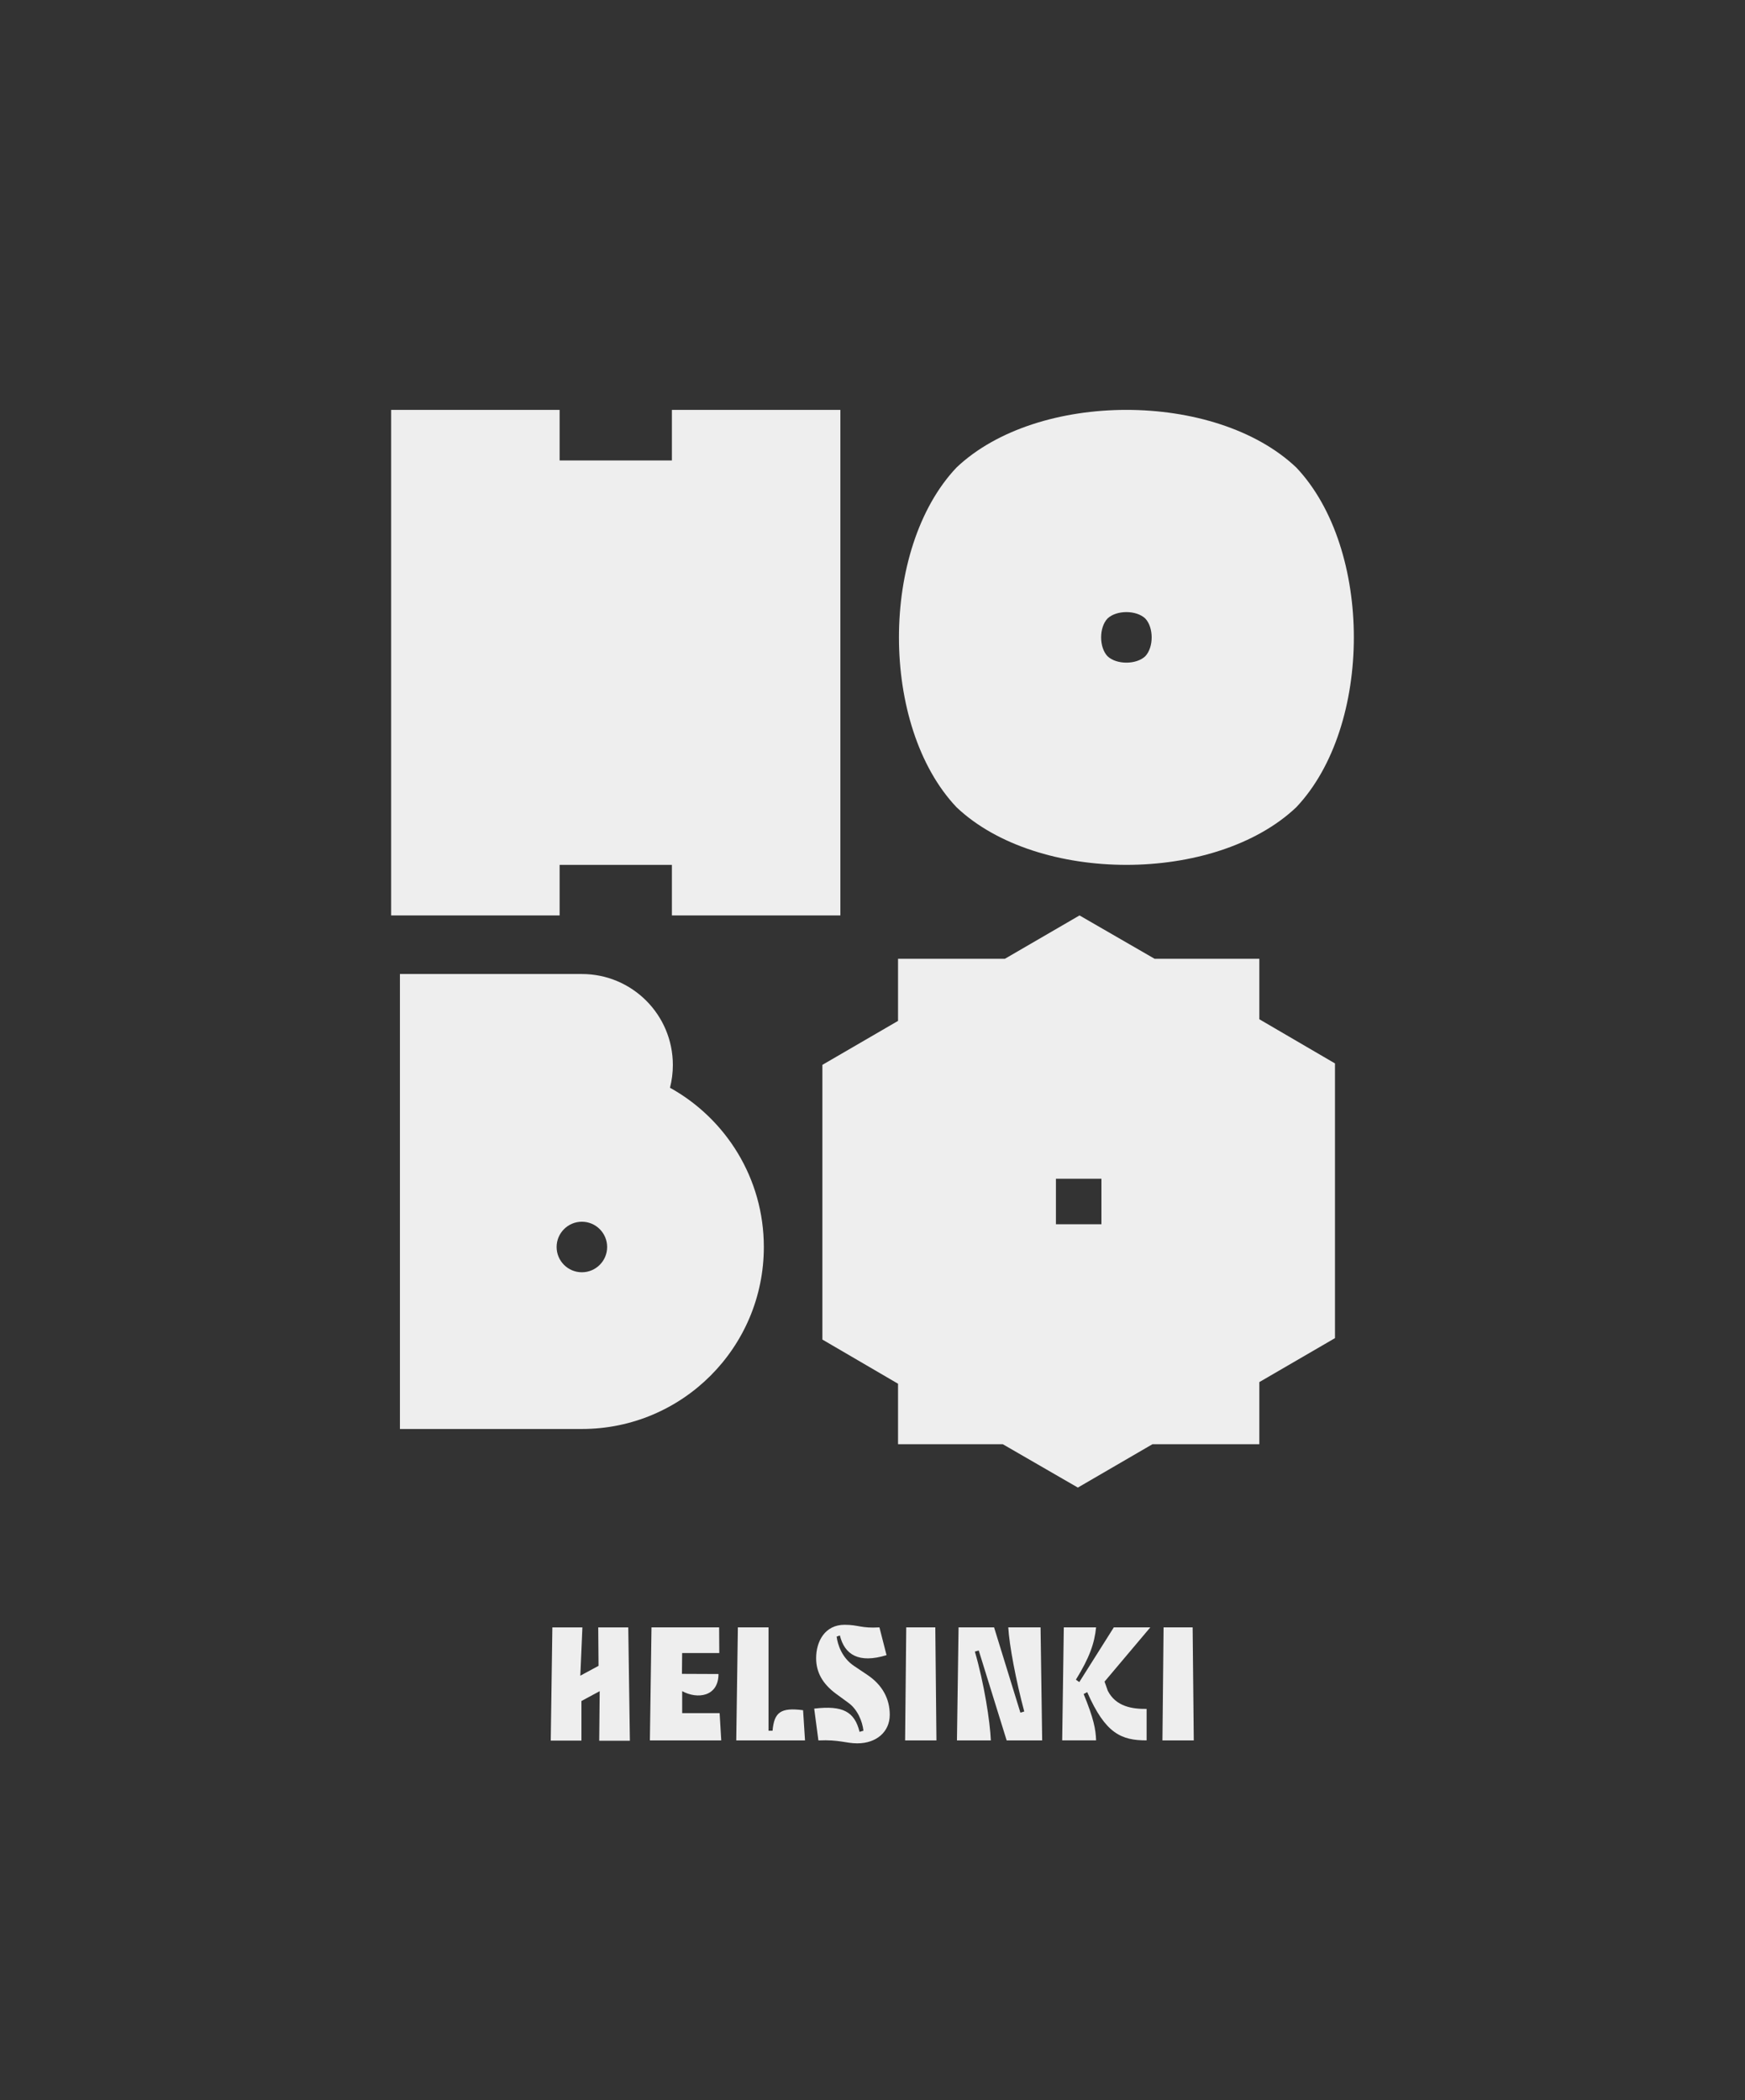 <?xml version="1.0" encoding="UTF-8"?>
<svg id="Ferdige_logoer" data-name="Ferdige logoer" xmlns="http://www.w3.org/2000/svg" viewBox="0 0 767.42 923.48">
  <rect x="0" y="0" width="767.42" height="923.48" fill="#333333" stroke="none"/>
  <defs>
    <style>
      .cls-1 {
        fill: #eee;
      }
    </style>
  </defs>
  <g>
    <path class="cls-1" d="M263.72,743.6l-8.02,4.33v17.4h-13.49l.71-49.77h13.21l-.92,21.23,8.02-4.33-.14-16.9h13.21l.71,49.84h-13.49l.21-21.8Z"/>
    <path class="cls-1" d="M316.26,715.55l.07,11.29h-16.33l-.09,9.15,16.07.07c0,9.94-9.23,11.22-15.97,7.53v9.66h16.47l.71,12h-31.38l.71-49.7h29.75Z"/>
    <path class="cls-1" d="M323.79,765.25l.71-49.7h13.49v45.44h1.77c.71-8.17,3.62-10.29,13.42-9.02l.85,13.28h-30.25Z"/>
    <path class="cls-1" d="M391.3,753.97c0,7.53-5.89,12.57-14.27,12.57-5.04,0-7.95-1.7-17.11-1.28l-1.85-13.99c12.5-1.49,17.75,1.28,19.95,10.22l1.7-.5c-.43-4.12-2.63-9.37-6.53-12.21l-5.54-4.05c-5.96-4.4-8.73-9.51-8.73-15.62,0-7.46,3.91-14.7,12.5-14.7,6.18,0,7.31,1.63,15.34,1.14l3.12,12.21c-12.21,3.76-18.46-.21-20.52-8.66l-1.42.5c.43,3.55,2.34,9.37,7.67,12.92l5.82,3.91c6.6,4.4,9.87,10.51,9.87,17.54Z"/>
    <path class="cls-1" d="M398.05,765.25l.5-49.7h12.78l.5,49.7h-13.77Z"/>
    <path class="cls-1" d="M457.62,715.55l.71,49.7h-15.62l-12.28-39.55-1.7.5c4.12,14.13,6.67,30.81,7.03,39.05h-14.91l.71-49.7h15.62l11.57,37.49,1.7-.5c-3.62-13.42-6.6-29.25-7.03-36.99h14.2Z"/>
    <path class="cls-1" d="M467.84,715.55h14.2c-.71,7.03-2.91,13.35-8.88,23l1.49,1.06,15.19-24.07h16.05l-20.13,23.86,1.43,4.03c3.55,6.96,10.75,8.04,17.07,7.97v13.84c-11.08,0-18.11-2.91-26.13-21.23l-1.56.85c4.4,10.72,5.32,15.48,5.47,20.38h-14.91l.71-49.7Z"/>
    <path class="cls-1" d="M511.22,765.25l.5-49.7h12.78l.5,49.7h-13.77Z"/>
  </g>
  <g>
    <polygon class="cls-1" points="295.49 180.23 295.49 202.46 246.11 202.46 246.11 180.23 172.02 180.23 172.02 402.51 246.11 402.51 246.11 380.28 295.49 380.28 295.49 402.51 369.58 402.51 369.58 180.23 295.49 180.23"/>
    <path class="cls-1" d="M570.07,205.55c-35.67-33.77-113.73-33.77-149.4,0-33.77,35.67-33.77,113.73,0,149.4,35.67,33.77,113.74,33.77,149.4,0,33.77-35.67,33.77-113.73,0-149.4ZM503.67,288.55c-3.96,3.75-12.64,3.75-16.6,0-3.75-3.96-3.75-12.64,0-16.6,3.96-3.75,12.64-3.75,16.6,0,3.75,3.96,3.75,12.64,0,16.6Z"/>
    <path class="cls-1" d="M294.65,478.28c.82-3.2,1.26-6.55,1.26-10,0-22.1-17.91-40.01-40.01-40.01h-80.02v200.05h80.02c44.19,0,80.02-35.83,80.02-80.02,0-30.13-16.66-56.37-41.27-70.02ZM255.9,559.41c-6.14,0-11.11-4.98-11.11-11.11s4.98-11.11,11.11-11.11,11.11,4.98,11.11,11.11-4.98,11.11-11.11,11.11Z"/>
    <path class="cls-1" d="M553.83,448.16v-26.59h-46.06l-33.02-19.06-32.81,19.06h-47v27.31l-33.27,19.33v120.79l33.27,19.42v26.59h46.06l33.02,19.07,32.81-19.07h47v-27.31l33.27-19.33v-120.79l-33.27-19.42ZM484.39,538.3h-20.01v-20.01h20.01v20.01Z"/>
  </g>
</svg>